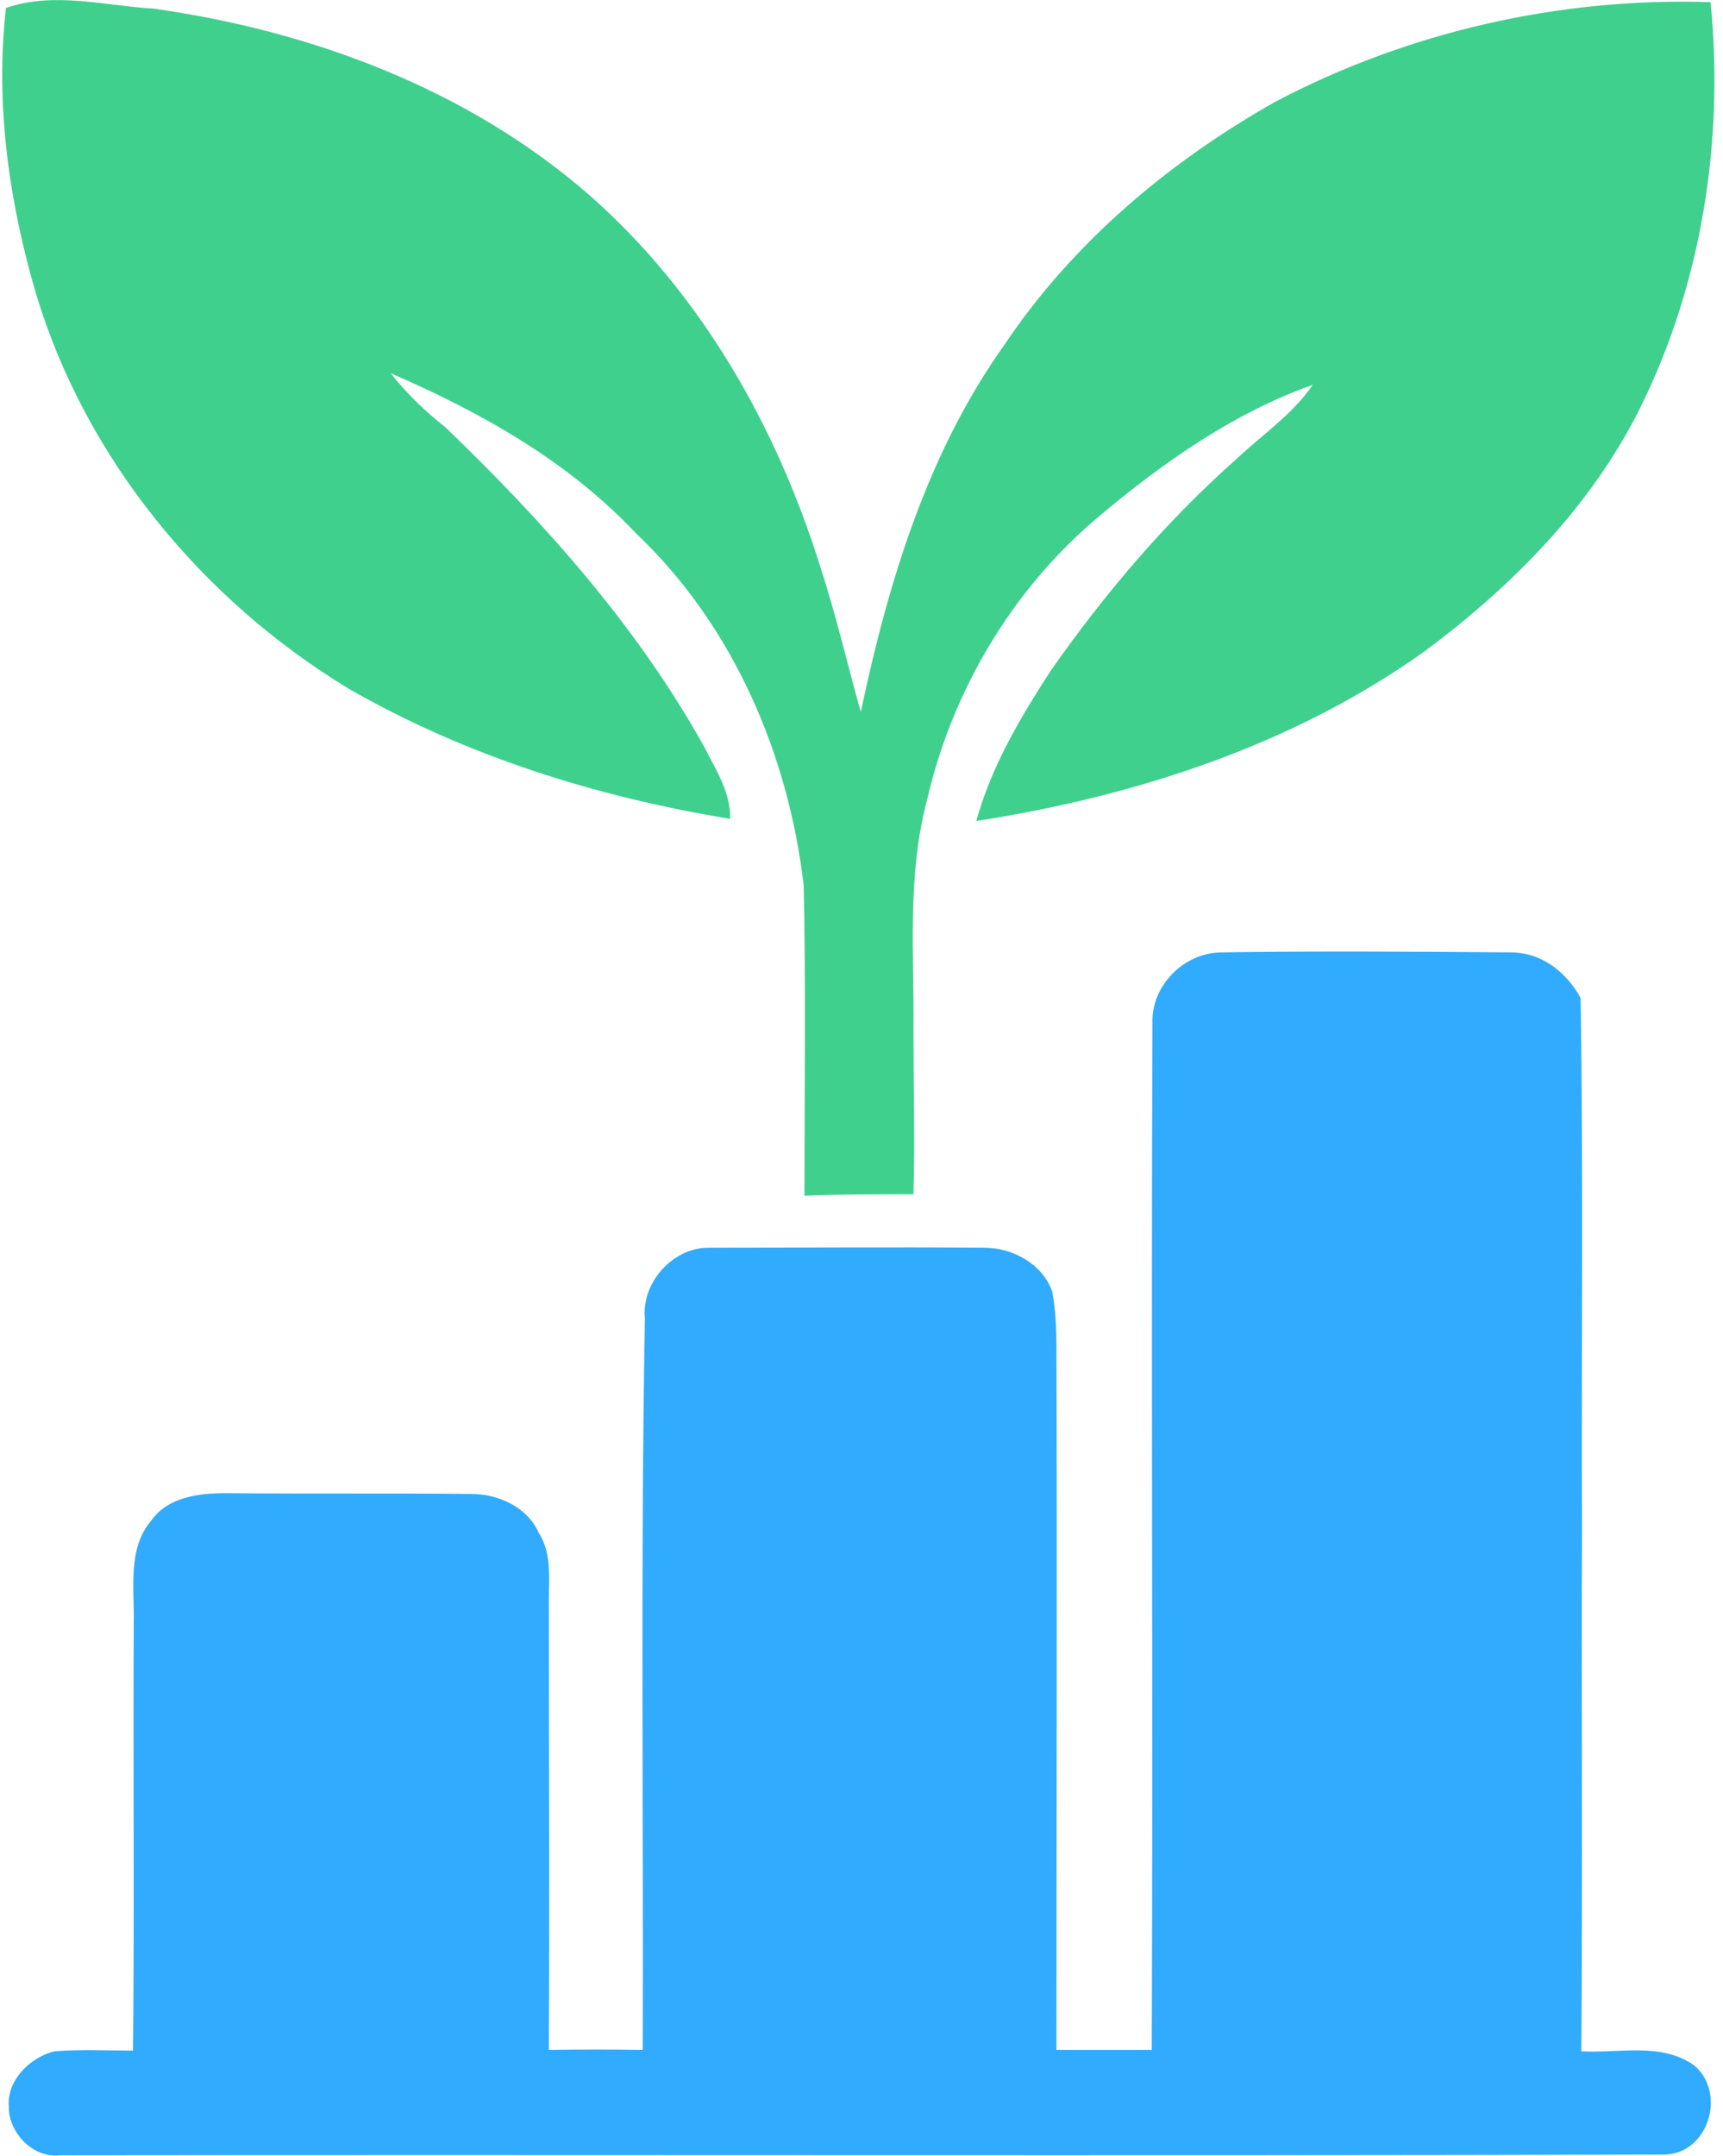 <svg xmlns="http://www.w3.org/2000/svg" version="1.1" xmlns:xlink="http://www.w3.org/1999/xlink" width="239" height="299"><svg version="1.2" xmlns="http://www.w3.org/2000/svg" viewBox="0 0 238 298.56" width="239" height="299">
	<title>logo2-cropped</title>
	<style>
		.s0 { fill: #3fd08e } 
		.s1 { fill: #31abfd } 
	</style>
	<g id="SvgjsG1007">
		<path class="s0" d="m0.5 1.1c6.7-2.3 13.7-0.3 20.5 0.1 21.9 3.1 43.6 11.2 60.4 25.9 15.3 13.5 25.7 31.7 31.8 51.1 2.2 6.7 3.8 13.6 5.7 20.4 3.8-17.9 9.2-35.9 20-51 9.4-14 22.7-25.2 37.4-33.5 18.4-9.7 39.5-14.5 60.3-13.8 1.9 19.1-1.2 39-9.8 56.3-6.8 13.6-17.7 24.6-29.8 33.6-18.2 13-40.1 20.1-62.1 23.5 2.1-7.6 6.1-14.3 10.3-20.8 7.5-10.7 15.9-20.6 25.7-29.3 3.6-3.4 7.8-6.2 10.6-10.3-11 3.9-20.8 10.8-29.7 18.3-11.9 10-20.2 24-23.7 39.1-2.8 10.5-1.8 21.3-1.9 32 0 7.6 0.2 15.2 0 22.7-5.1 0-10.1 0-15.1 0.2 0-14.3 0.2-28.6-0.1-42.9-2.1-18.2-9.8-36.1-23.2-48.8-9.4-10-21.5-16.8-34-22.2 2.2 2.8 4.8 5.3 7.6 7.5 13.7 13.2 26.5 27.5 35.8 44.2 1.6 3.2 3.7 6.3 3.6 10-18.4-3-36.6-8.7-52.8-18-20.3-12.3-36.4-31.8-43.3-54.6-3.8-12.9-5.7-26.4-4.2-39.7z"></path>
	</g>
	<g id="SvgjsG1006">
		<path class="s1" d="m159.3 141.7c-0.2-5.2 4.4-9.8 9.6-9.8 13.3-0.2 26.7-0.1 40 0 4.3 0 7.7 2.7 9.7 6.3 0.4 24.5 0.1 49 0.2 73.5-0.1 24.1 0.1 48.2-0.1 72.4 5.2 0.3 11.2-1.3 15.7 2 4.5 3.9 1.8 12.4-4.4 12.3-74 0.2-148.1 0-222.1 0.1-3.7 0.4-7.1-3.2-7-6.8-0.3-3.6 3-6.8 6.3-7.6 3.7-0.3 7.3-0.1 10.9-0.1 0.2-19.8 0-39.6 0.1-59.3 0.1-4.8-0.9-10.3 2.5-14.2 2.3-3.2 6.6-3.7 10.2-3.7 11.4 0.1 22.7 0 34 0.1 3.8 0 7.8 1.8 9.4 5.4 1.8 2.8 1.4 6.2 1.4 9.4 0 20.7 0.1 41.5 0 62.2q6.5-0.1 13 0c0.1-33.7-0.3-67.5 0.3-101.3-0.5-4.9 3.8-9.8 8.8-9.8 12.7 0 25.5-0.1 38.2 0 3.9 0 8 2.2 9.4 6 0.5 2.6 0.6 5.2 0.6 7.9 0.1 32.4 0 64.8 0 97.2q6.6 0 13.2 0c0.2-47.4-0.1-94.8 0.1-142.2z"></path>
	</g>
</svg><style>@media (prefers-color-scheme: light) { :root { filter: none; } }
@media (prefers-color-scheme: dark) { :root { filter: none; } }
</style></svg>